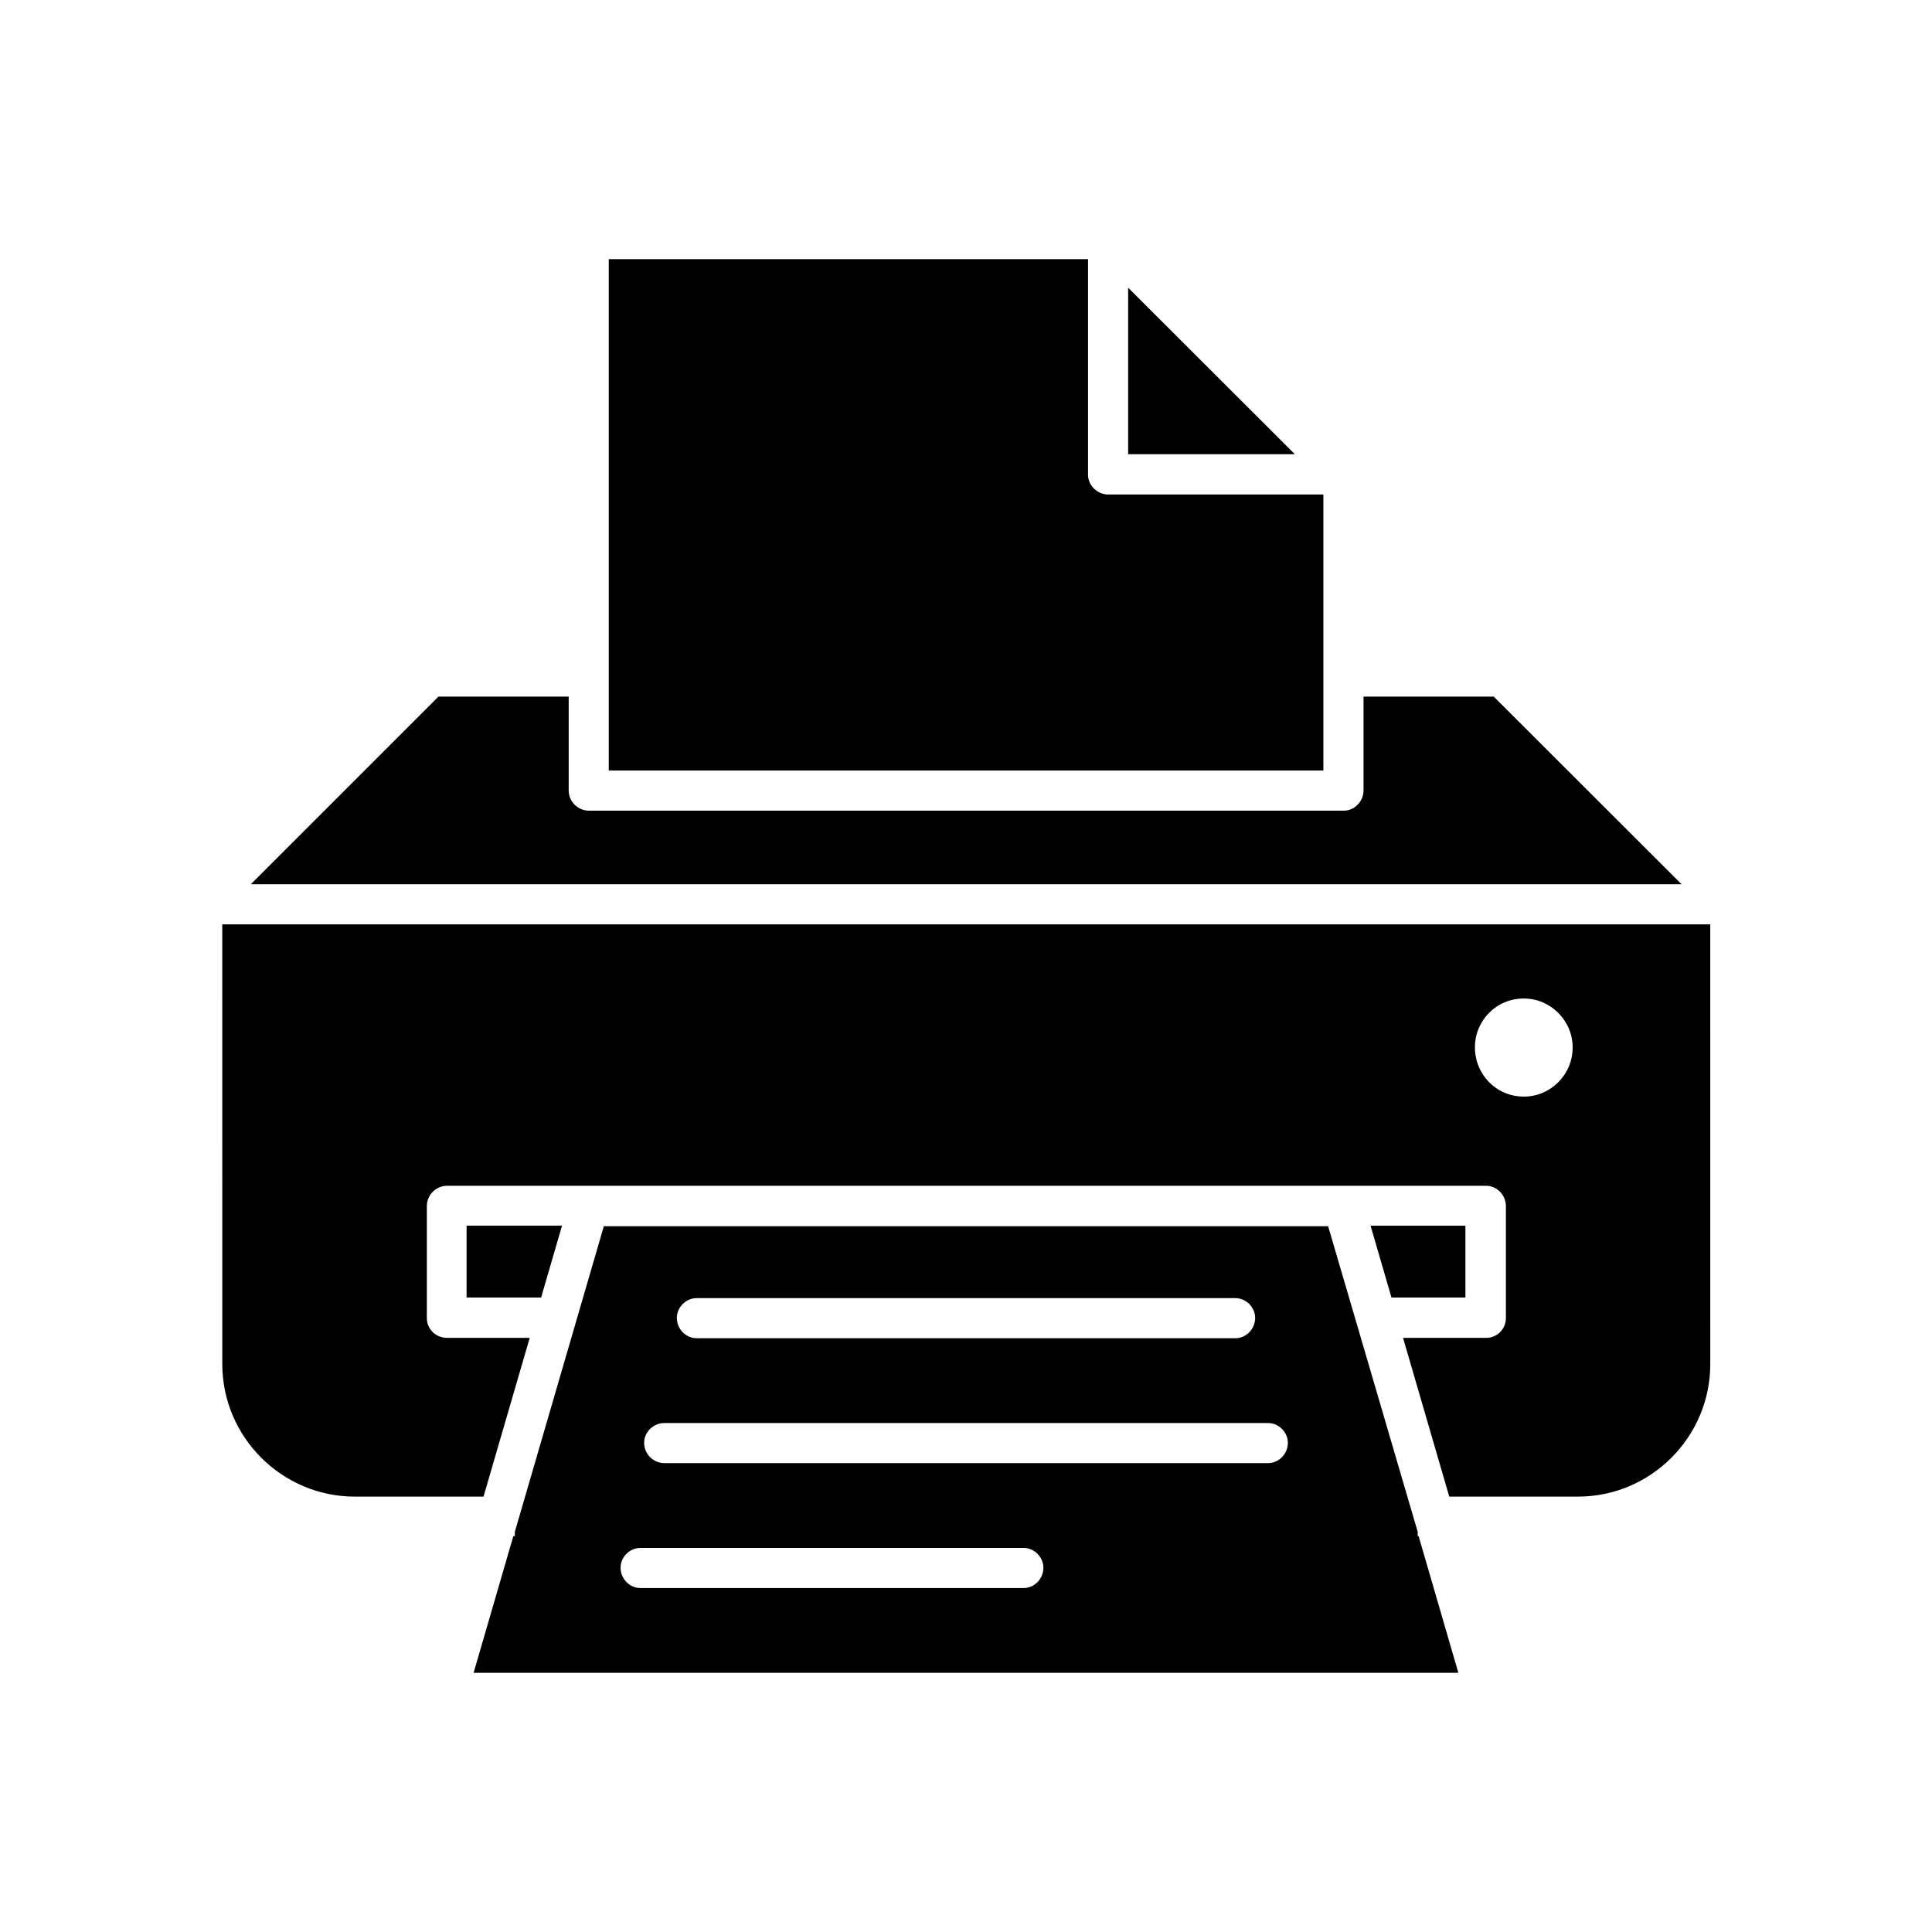 <?xml version="1.0" encoding="UTF-8"?>
<!-- The Best Svg Icon site in the world: iconSvg.co, Visit us! https://iconsvg.co -->
<svg fill="#000000" width="800px" height="800px" version="1.1" viewBox="144 144 512 512" xmlns="http://www.w3.org/2000/svg">
 <g>
  <path d="m267.65 487.86h19.75l5.539-19.043h-25.289z"/>
  <path d="m532.35 468.82h-25.137l5.539 19.043h19.598z"/>
  <path d="m442.97 220.24v44.133h44.184z"/>
  <path d="m494.66 275.05h-56.93c-2.973 0-5.391-2.418-5.391-5.238v-57.133h-127.01v135.52h189.38v-73.152z"/>
  <path d="m539.86 328.61h-34.512v24.836c0 2.973-2.418 5.391-5.238 5.391h-200.01c-2.973 0-5.391-2.418-5.391-5.391v-24.836h-34.512l-49.727 49.727h379.17z"/>
  <path d="m202.91 505.5c0 19.297 15.77 35.117 35.117 35.117h34.109l12.242-42.066h-21.867c-2.973 0-5.391-2.266-5.391-5.238v-29.676c0-2.973 2.418-5.391 5.391-5.391h275.33c2.82 0 5.238 2.418 5.238 5.391v29.676c0 2.973-2.418 5.238-5.238 5.238h-22.016l12.242 42.066h34.109c19.297 0 35.066-15.77 35.066-35.117l-0.008-116.53h-394.33zm344.91-96.883c7.106 0 12.949 5.844 12.949 12.949 0 7.254-5.844 13.047-12.949 13.047-7.254 0-12.949-5.844-12.949-13.047 0-7.156 5.695-12.949 12.949-12.949z"/>
  <path d="m519.7 551.09v-1.16l-23.73-80.961h-191.95l-23.578 80.961v1.16h-0.402l-10.531 36.223h260.97l-10.531-36.223zm-191.09-63.074h142.78c2.82 0 5.238 2.418 5.238 5.238 0 2.973-2.418 5.391-5.238 5.391h-142.78c-2.82 0-5.238-2.418-5.238-5.391-0.004-2.82 2.418-5.238 5.238-5.238zm86.656 76.828h-101.57c-2.82 0-5.238-2.418-5.238-5.391 0-2.82 2.418-5.238 5.238-5.238h101.57c2.82 0 5.238 2.418 5.238 5.238 0.004 2.973-2.363 5.391-5.234 5.391zm64.789-33.098h-159.96c-2.973 0-5.391-2.418-5.391-5.391 0-2.82 2.418-5.238 5.391-5.238h159.96c2.82 0 5.238 2.418 5.238 5.238 0 2.973-2.418 5.391-5.238 5.391z"/>
 </g>
</svg>